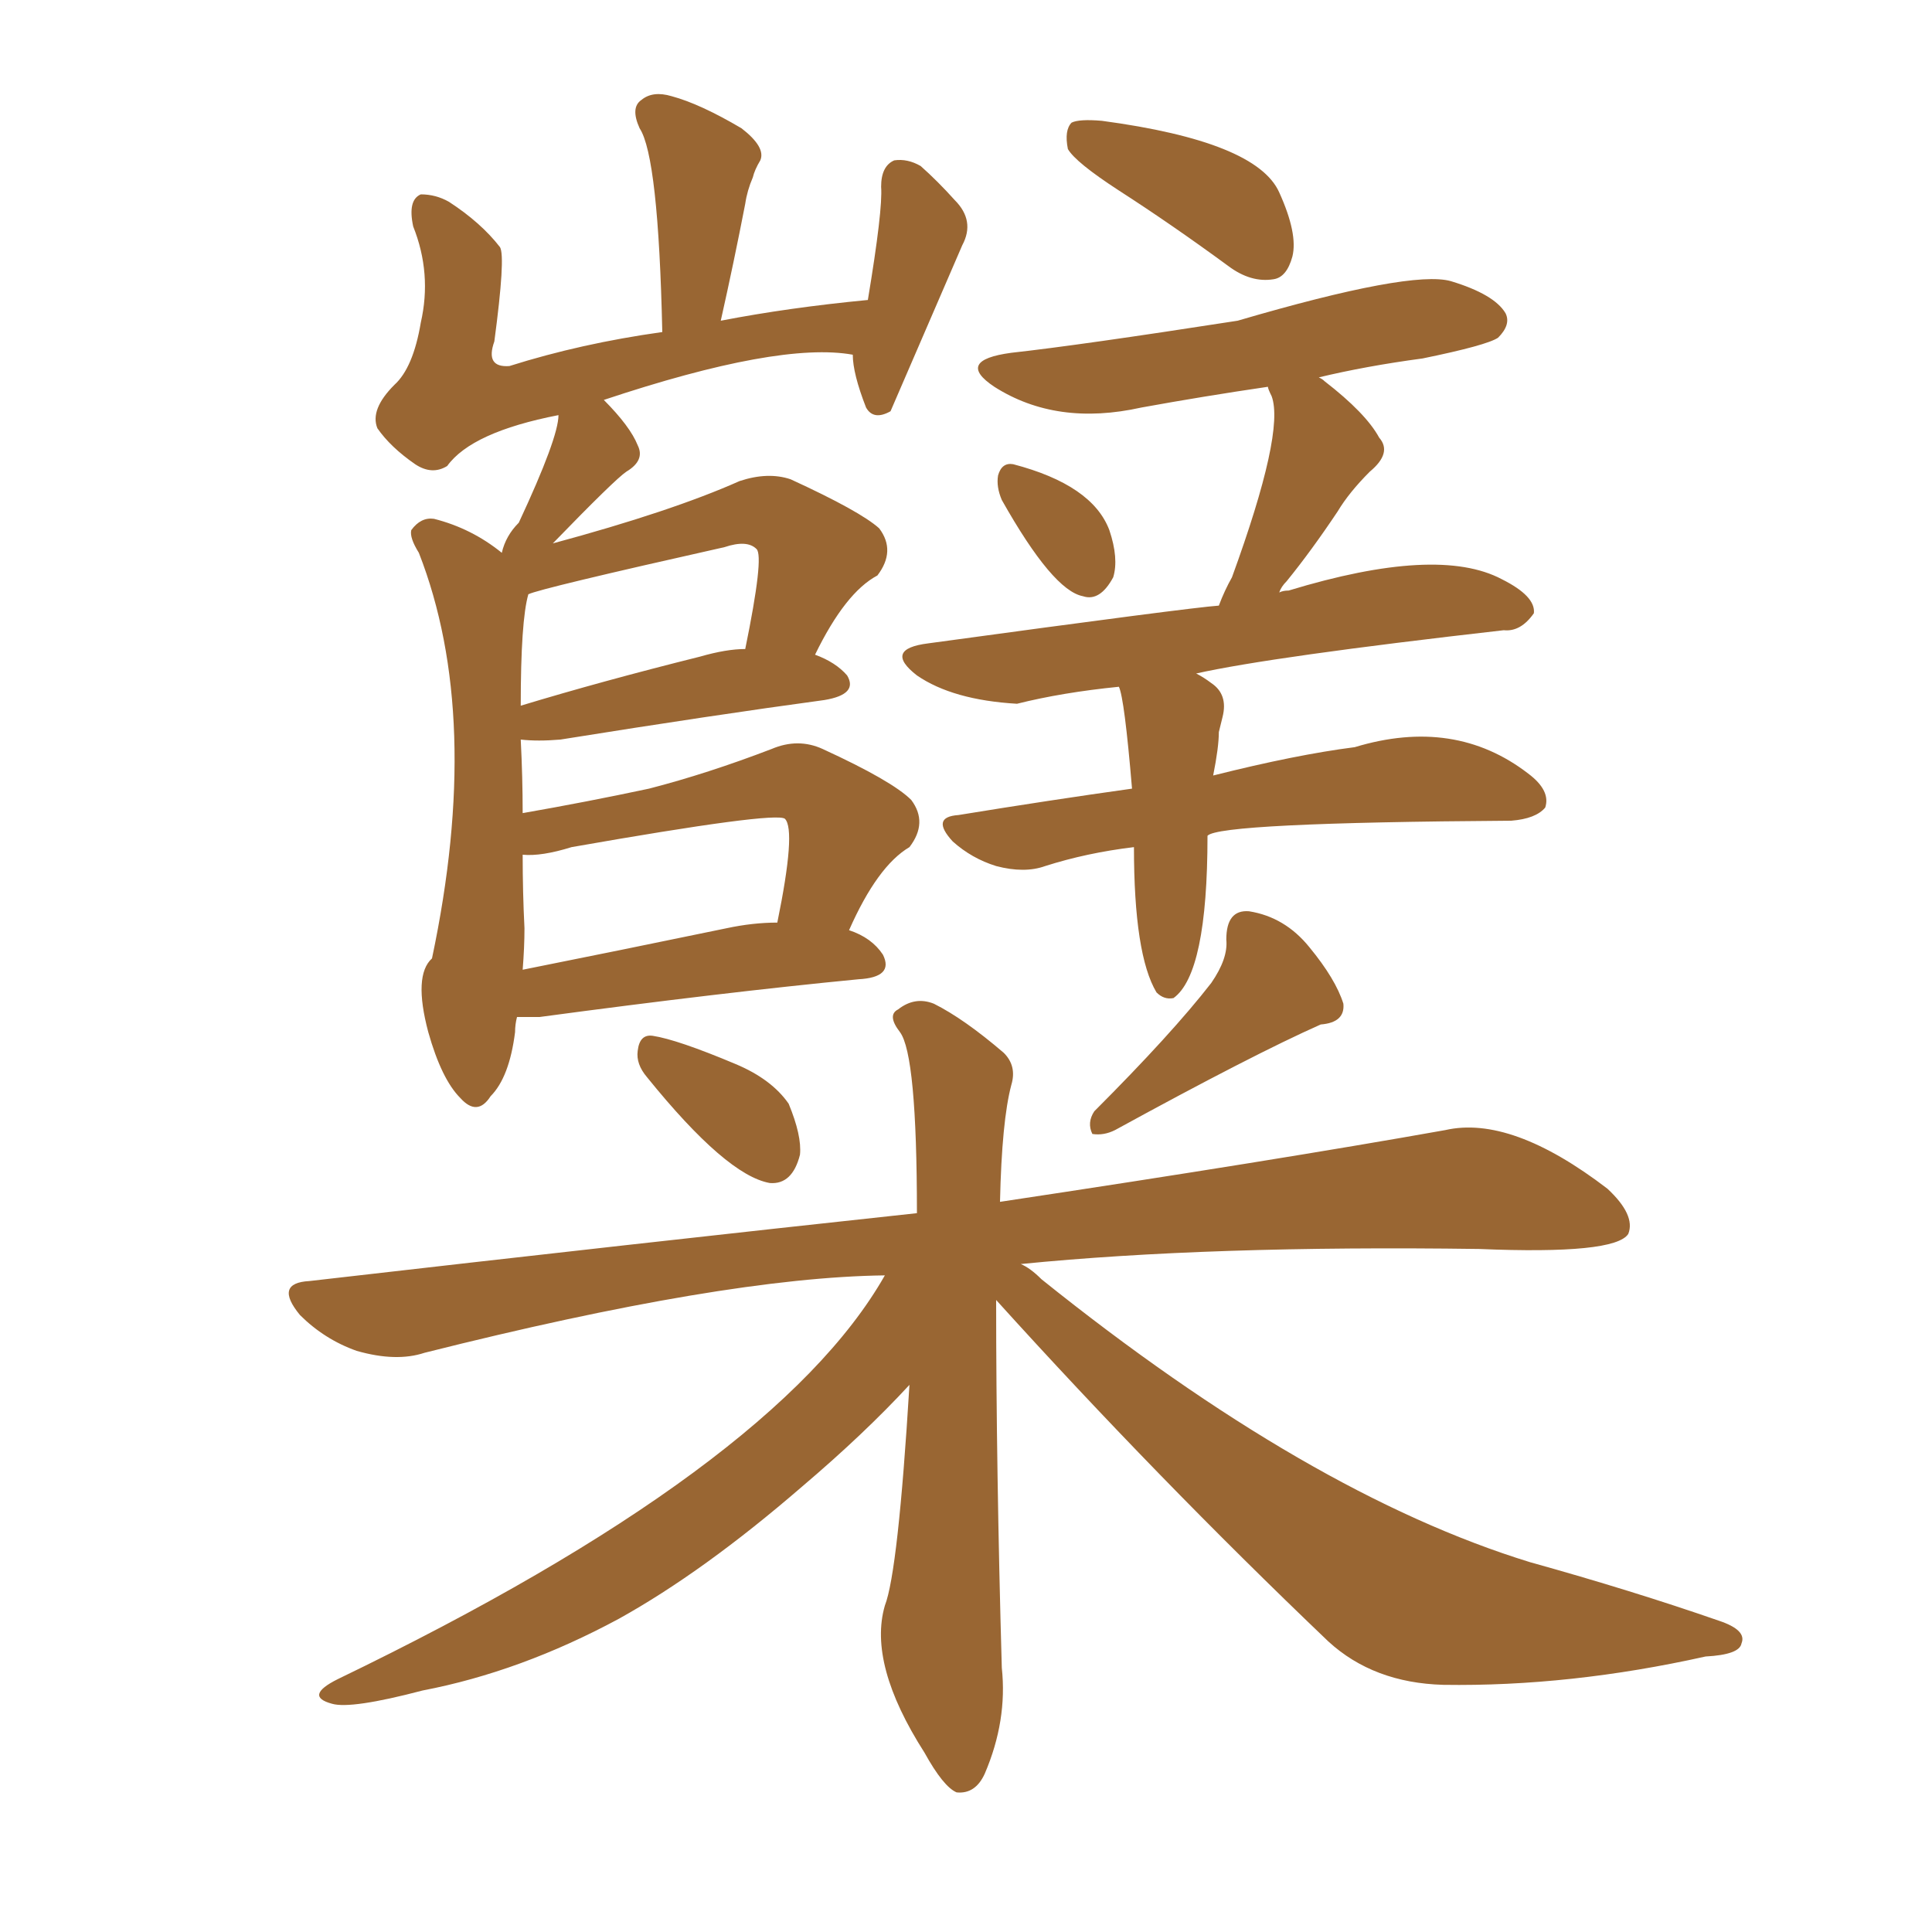<svg xmlns="http://www.w3.org/2000/svg" xmlns:xlink="http://www.w3.org/1999/xlink" width="150" height="150"><path fill="#996633" padding="10" d="M86.87 14.79L86.87 14.79Q83.50 12.60 82.91 11.57L82.91 11.57Q82.62 10.11 83.20 9.52L83.20 9.52Q83.79 9.23 85.55 9.38L85.55 9.38Q97.56 10.99 99.32 14.94L99.32 14.94Q100.78 18.16 100.34 19.92L100.34 19.92Q99.90 21.53 98.88 21.68L98.88 21.68Q97.12 21.97 95.36 20.65L95.36 20.65Q90.97 17.43 86.87 14.79ZM77.78 38.82L77.78 38.82Q77.34 37.79 77.49 36.91L77.49 36.91Q77.78 35.89 78.66 36.04L78.66 36.04Q84.81 37.65 86.13 41.16L86.13 41.16Q86.87 43.36 86.43 44.82L86.43 44.82Q85.40 46.73 84.08 46.29L84.08 46.29Q81.74 45.85 77.78 38.82ZM88.04 65.77L88.04 65.77Q84.38 66.21 81.15 67.24L81.15 67.24Q79.54 67.82 77.34 67.24L77.34 67.24Q75.44 66.65 73.97 65.33L73.97 65.33Q72.22 63.43 74.41 63.28L74.41 63.28Q81.59 62.11 87.89 61.23L87.89 61.23Q87.30 54.20 86.87 53.32L86.87 53.32Q82.47 53.76 78.96 54.64L78.96 54.64Q73.97 54.35 71.19 52.44L71.19 52.44Q68.55 50.39 72.07 49.95L72.07 49.95Q92.43 47.17 94.63 47.02L94.63 47.02Q95.07 45.85 95.65 44.82L95.65 44.82Q99.76 33.54 98.73 30.76L98.73 30.76Q98.44 30.18 98.44 30.03L98.44 30.03Q93.46 30.76 88.62 31.64L88.62 31.64Q82.03 33.11 77.20 30.03L77.20 30.03Q74.12 27.98 78.52 27.39L78.52 27.39Q83.79 26.81 96.09 24.90L96.09 24.90Q109.57 20.95 112.65 21.83L112.65 21.83Q116.02 22.85 116.89 24.32L116.89 24.32Q117.33 25.20 116.31 26.22L116.31 26.22Q115.43 26.81 110.45 27.83L110.45 27.83Q106.05 28.42 102.39 29.30L102.39 29.30Q102.69 29.44 102.83 29.59L102.83 29.59Q106.05 32.08 107.08 33.98L107.08 33.98Q108.11 35.16 106.35 36.62L106.35 36.62Q104.74 38.23 103.86 39.70L103.86 39.70Q101.81 42.77 99.90 45.12L99.90 45.12Q99.46 45.56 99.32 46.00L99.32 46.00Q99.61 45.85 100.05 45.85L100.05 45.85Q111.62 42.33 116.60 44.97L116.60 44.97Q119.24 46.29 119.09 47.61L119.09 47.61Q118.07 49.07 116.75 48.93L116.75 48.93Q98.73 50.98 92.87 52.29L92.87 52.29Q93.46 52.59 94.04 53.03L94.04 53.03Q95.36 53.91 94.92 55.66L94.92 55.66Q94.78 56.25 94.63 56.84L94.63 56.84Q94.63 58.01 94.19 60.21L94.19 60.21Q100.63 58.59 105.18 58.01L105.18 58.01Q112.94 55.66 118.65 60.06L118.65 60.06Q120.41 61.38 119.97 62.70L119.97 62.70Q119.24 63.57 117.33 63.72L117.33 63.72Q94.63 63.87 93.75 64.89L93.75 64.89Q93.75 75.59 91.11 77.49L91.11 77.49Q90.38 77.64 89.79 77.05L89.79 77.05Q88.04 74.12 88.04 65.77ZM50.24 83.64L50.24 83.64Q49.37 82.62 49.51 81.59L49.51 81.59Q49.66 80.27 50.68 80.42L50.68 80.42Q52.59 80.71 57.13 82.62L57.13 82.62Q59.91 83.79 61.23 85.69L61.23 85.69Q62.26 88.18 62.11 89.65L62.11 89.65Q61.52 91.99 59.77 91.85L59.77 91.85Q56.40 91.26 50.24 83.64ZM94.04 76.32L94.04 76.32Q95.36 74.41 95.21 72.95L95.21 72.95Q95.21 70.61 96.97 70.75L96.97 70.75Q99.76 71.19 101.66 73.54L101.66 73.54Q103.71 76.03 104.30 77.93L104.30 77.93Q104.44 79.39 102.54 79.54L102.54 79.54Q97.27 81.88 86.57 87.74L86.57 87.74Q85.69 88.18 84.81 88.04L84.81 88.04Q84.38 87.16 84.96 86.28L84.96 86.28Q90.97 80.27 94.04 76.32ZM77.34 100.93L77.34 100.93Q77.34 113.96 77.78 129.49L77.78 129.49Q78.22 133.59 76.46 137.70L76.46 137.70Q75.73 139.31 74.27 139.16L74.27 139.16Q73.24 138.72 71.78 136.08L71.78 136.08Q67.38 129.20 68.70 124.66L68.70 124.66Q69.73 122.02 70.61 107.52L70.61 107.52Q67.09 111.33 62.26 115.43L62.26 115.43Q54.64 122.02 48.05 125.68L48.05 125.68Q40.43 129.79 32.81 131.25L32.81 131.25Q27.25 132.71 25.78 132.28L25.78 132.28Q23.58 131.69 26.22 130.37L26.22 130.37Q60.21 113.96 68.70 99.02L68.70 99.02Q56.25 99.17 32.96 105.03L32.96 105.03Q30.76 105.76 27.69 104.88L27.69 104.88Q25.20 104.00 23.29 102.10L23.29 102.10Q21.24 99.61 24.02 99.46L24.02 99.46Q49.51 96.53 71.19 94.19L71.19 94.19Q71.19 81.88 69.87 80.13L69.87 80.13Q68.85 78.81 69.73 78.37L69.73 78.37Q71.04 77.34 72.51 77.93L72.51 77.93Q74.85 79.10 77.93 81.74L77.93 81.74Q78.96 82.76 78.52 84.23L78.52 84.23Q77.78 87.01 77.64 93.31L77.64 93.31Q99.02 90.09 112.21 87.74L112.21 87.74Q117.33 86.57 124.80 92.29L124.80 92.29Q127.00 94.34 126.42 95.80L126.42 95.80Q125.39 97.41 114.84 96.97L114.84 96.97Q93.90 96.68 79.25 98.14L79.25 98.14Q79.98 98.44 80.86 99.32L80.86 99.32Q101.66 116.02 118.80 121.29L118.80 121.29Q126.71 123.49 133.45 125.83L133.45 125.83Q135.64 126.56 135.21 127.59L135.21 127.59Q135.06 128.47 132.42 128.61L132.42 128.61Q121.88 130.96 112.06 130.81L112.06 130.81Q106.64 130.66 103.13 127.44L103.13 127.44Q89.79 114.70 77.34 100.93ZM66.21 27.54L66.21 27.54Q60.50 26.51 46.88 31.05L46.88 31.05Q48.93 33.11 49.51 34.57L49.51 34.57Q50.10 35.74 48.63 36.62L48.63 36.62Q47.75 37.21 42.92 42.19L42.92 42.19Q52.15 39.70 57.42 37.35L57.42 37.35Q59.62 36.62 61.38 37.21L61.38 37.21Q66.80 39.70 68.26 41.02L68.26 41.02Q69.58 42.77 68.12 44.68L68.12 44.68Q65.63 46.00 63.28 50.83L63.28 50.83Q64.89 51.42 65.77 52.44L65.77 52.44Q66.65 53.91 64.01 54.35L64.01 54.35Q55.37 55.52 43.51 57.42L43.51 57.42Q41.75 57.57 40.43 57.42L40.43 57.42Q40.58 60.35 40.58 63.13L40.58 63.13Q45.56 62.26 50.39 61.23L50.39 61.23Q54.93 60.06 59.91 58.15L59.91 58.15Q61.96 57.28 63.87 58.15L63.87 58.15Q69.29 60.64 70.75 62.11L70.75 62.11Q72.07 63.87 70.61 65.77L70.61 65.77Q68.12 67.24 65.92 72.22L65.92 72.22Q67.68 72.80 68.55 74.12L68.55 74.12Q69.43 75.88 66.65 76.03L66.65 76.03Q56.10 77.05 41.89 78.96L41.89 78.96Q40.72 78.96 40.14 78.96L40.14 78.96Q39.99 79.54 39.99 80.13L39.99 80.13Q39.55 83.64 38.09 85.11L38.09 85.11Q37.06 86.72 35.74 85.25L35.74 85.25Q34.28 83.79 33.25 80.13L33.25 80.13Q32.08 75.73 33.54 74.41L33.54 74.41Q37.50 55.66 32.52 42.92L32.52 42.92Q31.79 41.75 31.93 41.16L31.93 41.16Q32.67 40.14 33.69 40.28L33.69 40.28Q36.62 41.02 38.96 42.92L38.96 42.92Q39.26 41.60 40.28 40.58L40.28 40.58Q43.36 33.98 43.36 32.23L43.36 32.23Q36.62 33.54 34.72 36.18L34.72 36.18Q33.54 36.91 32.23 36.04L32.23 36.04Q30.32 34.72 29.30 33.25L29.30 33.25Q28.71 31.79 30.62 29.88L30.62 29.88Q32.08 28.56 32.67 25.05L32.67 25.05Q33.54 21.24 32.08 17.58L32.08 17.58Q31.64 15.53 32.67 15.09L32.67 15.09Q33.84 15.09 34.86 15.67L34.86 15.67Q37.35 17.29 38.82 19.19L38.82 19.19Q39.26 19.92 38.38 26.51L38.38 26.51Q37.65 28.56 39.55 28.42L39.55 28.42Q45.12 26.66 51.42 25.78L51.42 25.78Q51.12 12.16 49.66 9.96L49.66 9.96Q48.93 8.35 49.80 7.76L49.80 7.76Q50.68 7.03 52.15 7.47L52.15 7.47Q54.35 8.06 57.57 9.96L57.57 9.96Q59.47 11.43 59.03 12.45L59.03 12.45Q58.59 13.18 58.45 13.77L58.45 13.77Q58.01 14.79 57.86 15.82L57.86 15.82Q56.98 20.36 55.96 24.90L55.96 24.90Q61.23 23.88 67.38 23.29L67.38 23.29Q68.55 16.26 68.41 14.50L68.41 14.50Q68.41 12.89 69.43 12.45L69.43 12.45Q70.46 12.30 71.48 12.89L71.48 12.89Q72.80 14.06 74.12 15.53L74.12 15.53Q75.73 17.14 74.71 19.04L74.71 19.04Q69.14 31.93 69.14 31.93L69.14 31.93Q67.82 32.67 67.24 31.64L67.24 31.64Q66.21 29.00 66.21 27.54ZM56.40 72.07L56.40 72.07Q58.45 71.63 60.35 71.63L60.35 71.63Q61.82 64.45 60.94 63.57L60.94 63.57Q60.21 62.99 44.38 65.77L44.38 65.77Q42.04 66.50 40.58 66.36L40.58 66.36Q40.58 69.29 40.72 72.07L40.72 72.07Q40.72 73.54 40.58 75.29L40.58 75.29Q47.90 73.83 56.40 72.07ZM54.35 50.98L54.35 50.98L54.35 50.98Q56.40 50.39 57.86 50.39L57.86 50.39Q59.33 43.21 58.74 42.63L58.74 42.63Q58.01 41.89 56.25 42.48L56.25 42.48Q41.89 45.70 41.02 46.14L41.02 46.14Q40.43 48.19 40.43 54.79L40.43 54.79Q46.73 52.88 54.35 50.98Z"/></svg>